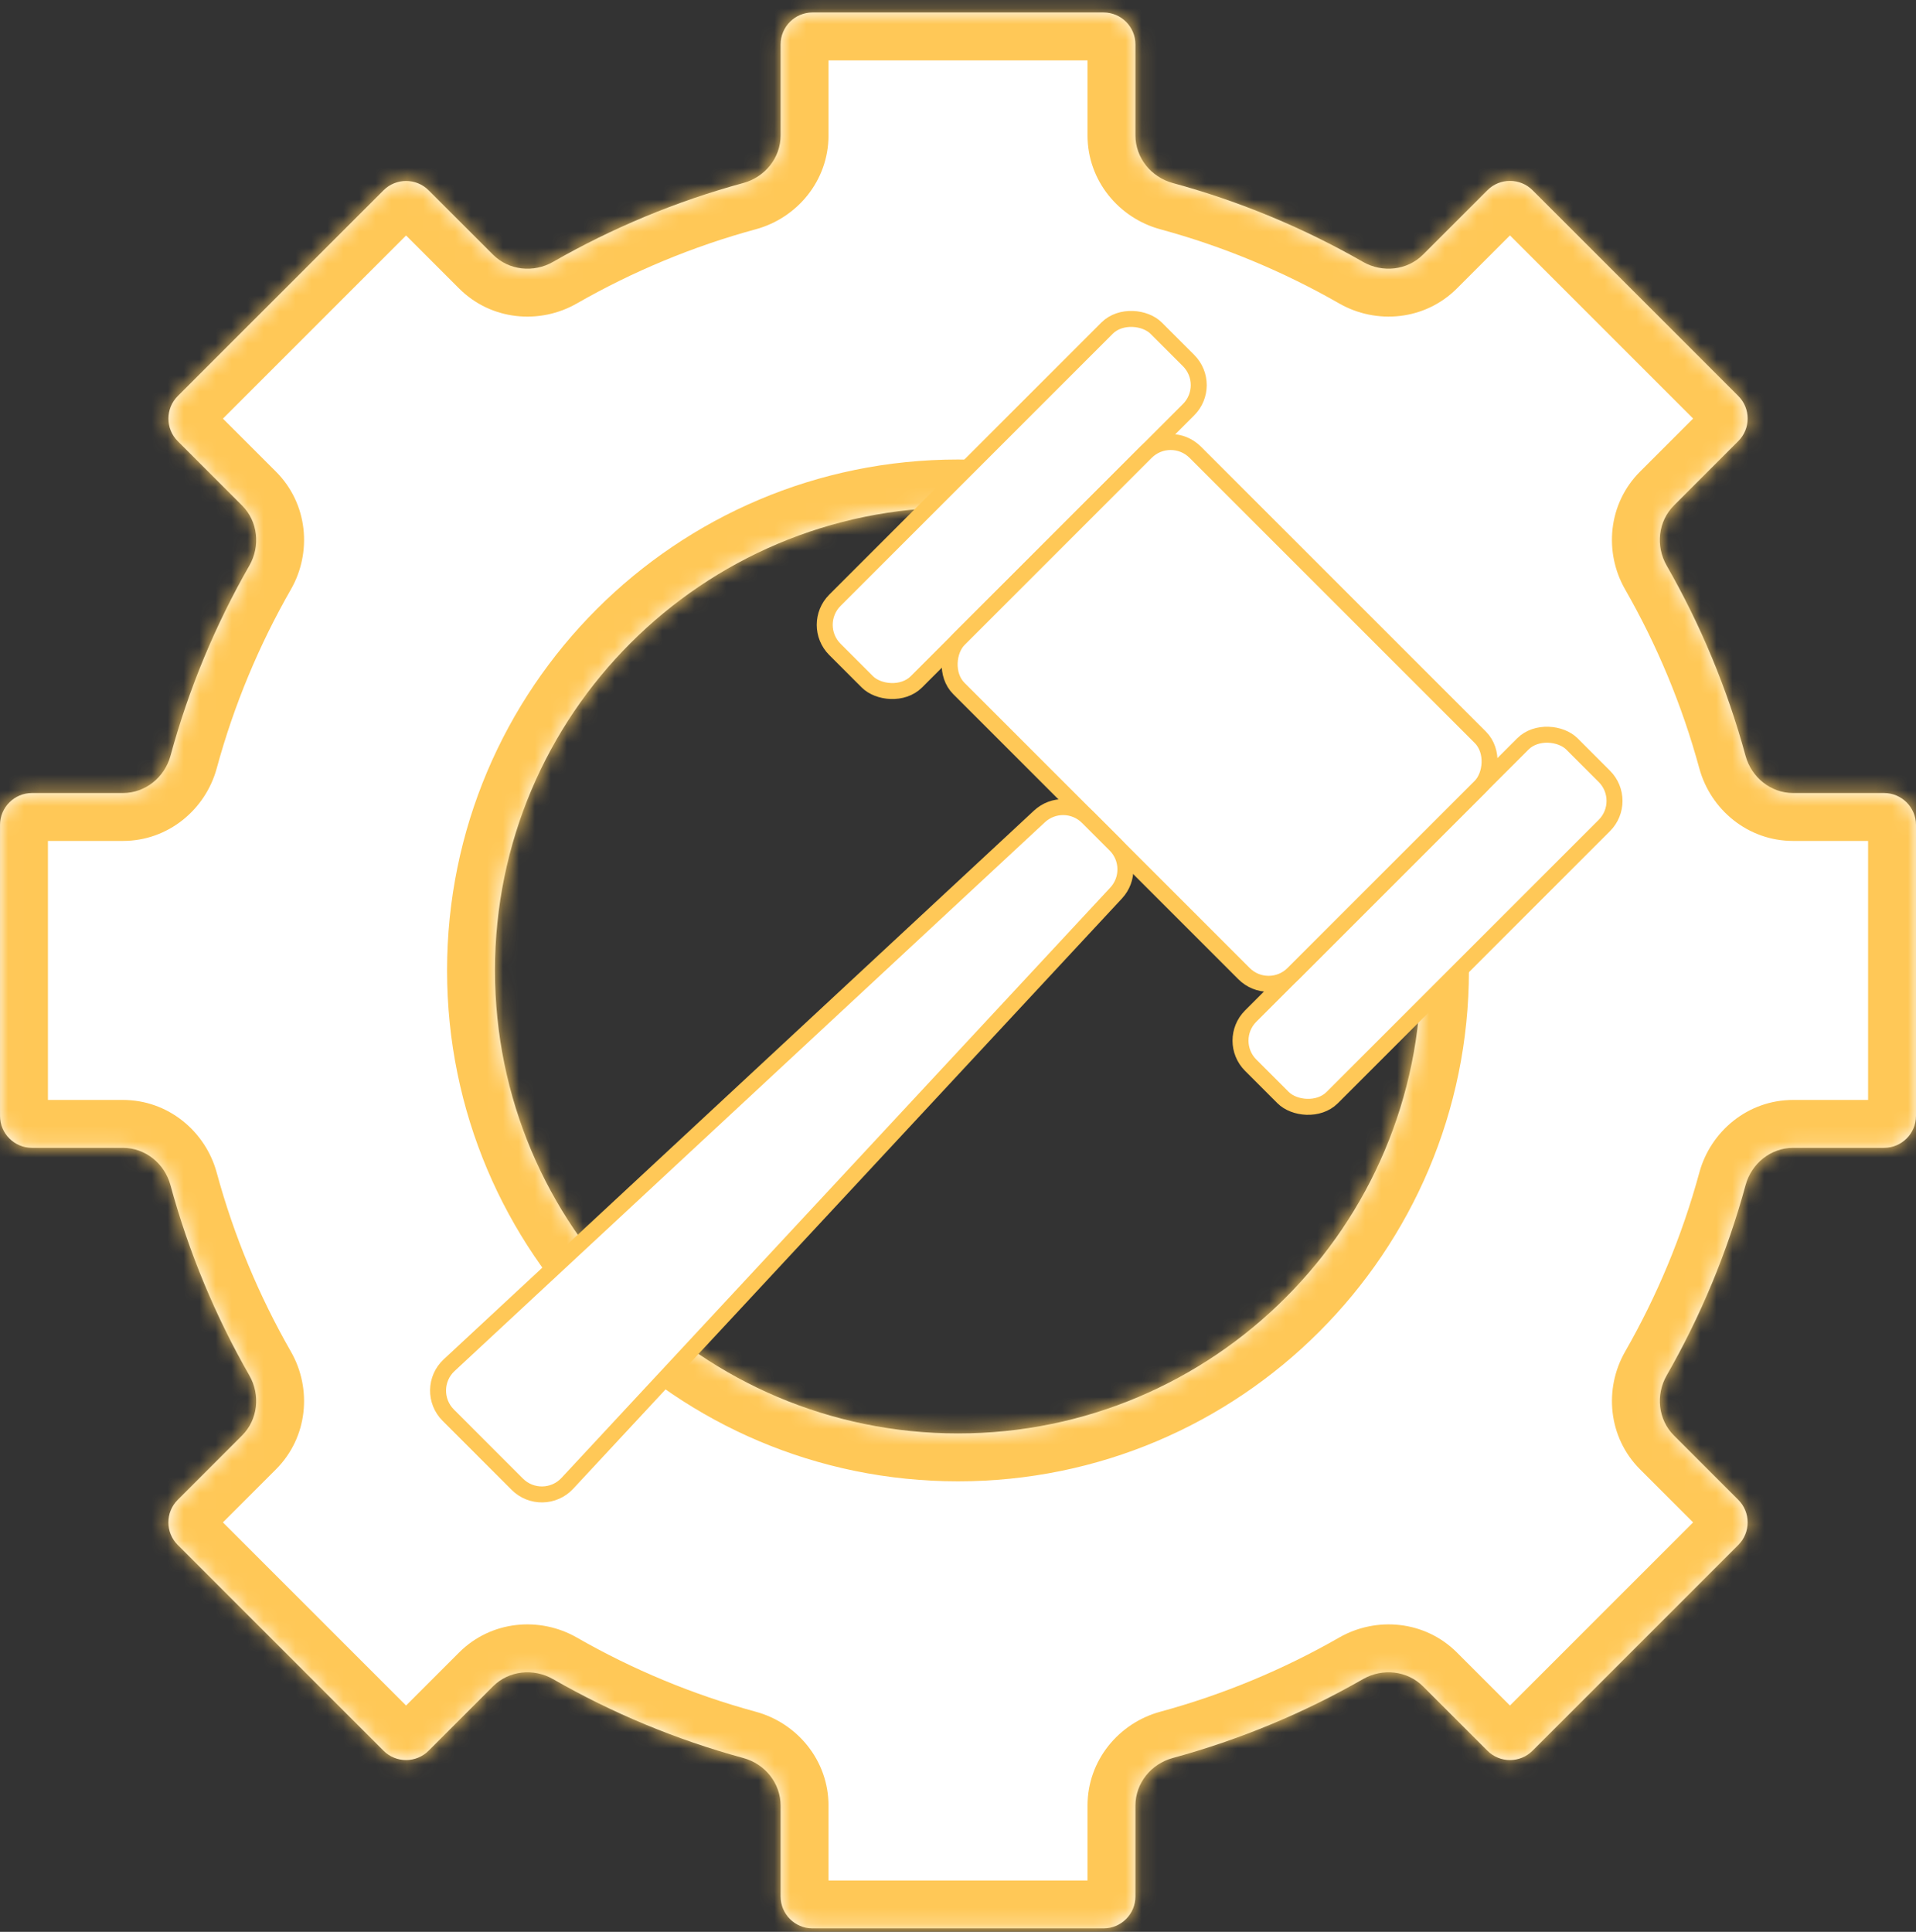 <?xml version="1.0" encoding="UTF-8"?> <svg xmlns="http://www.w3.org/2000/svg" width="120" height="121" viewBox="0 0 120 121" fill="none"><rect x="0" y="0" width="120" height="121" fill="#333333" stroke="none"/><mask id="path-1-inside-1_12896_97051" fill="white"><path fill-rule="evenodd" clip-rule="evenodd" d="M50.89 0.781C49.786 0.781 48.89 1.677 48.89 2.781V8.479C48.89 9.886 47.91 11.094 46.553 11.463C42.339 12.61 38.342 14.281 34.636 16.404C33.416 17.103 31.868 16.941 30.873 15.947L26.847 11.921C26.066 11.14 24.8 11.14 24.019 11.921L11.134 24.805C10.353 25.587 10.353 26.853 11.134 27.634L15.16 31.66C16.155 32.655 16.317 34.203 15.618 35.423C13.496 39.127 11.825 43.122 10.679 47.334C10.31 48.691 9.102 49.671 7.695 49.671H2.002C0.897 49.671 0.002 50.566 0.002 51.671V69.893C0.002 70.997 0.897 71.893 2.002 71.893H7.693C9.099 71.893 10.308 72.873 10.677 74.231C11.823 78.445 13.495 82.442 15.617 86.149C16.316 87.369 16.155 88.917 15.16 89.911L11.133 93.939C10.351 94.72 10.351 95.986 11.133 96.767L24.017 109.652C24.798 110.433 26.065 110.433 26.846 109.652L30.873 105.625C31.867 104.631 33.415 104.469 34.636 105.168C38.342 107.291 42.339 108.963 46.553 110.109C47.91 110.478 48.89 111.687 48.89 113.093V118.782C48.89 119.887 49.786 120.782 50.89 120.782H69.112C70.217 120.782 71.112 119.887 71.112 118.782V113.093C71.112 111.686 72.093 110.478 73.45 110.109C77.663 108.962 81.66 107.291 85.366 105.168C86.586 104.469 88.134 104.631 89.129 105.626L93.156 109.653C93.937 110.434 95.203 110.434 95.984 109.653L108.869 96.768C109.65 95.987 109.65 94.72 108.869 93.939L104.841 89.912C103.847 88.917 103.685 87.37 104.384 86.149C106.507 82.443 108.179 78.445 109.325 74.23C109.694 72.873 110.902 71.893 112.309 71.893H117.999C119.104 71.893 119.999 70.997 119.999 69.893V51.671C119.999 50.566 119.104 49.671 117.999 49.671H112.307C110.9 49.671 109.692 48.691 109.322 47.333C108.176 43.121 106.505 39.126 104.383 35.422C103.684 34.201 103.846 32.653 104.84 31.659L108.869 27.629C109.651 26.848 109.651 25.582 108.869 24.801L95.985 11.916C95.204 11.135 93.937 11.135 93.156 11.916L89.127 15.946C88.132 16.94 86.585 17.102 85.364 16.403C81.659 14.281 77.662 12.61 73.45 11.464C72.093 11.094 71.112 9.886 71.112 8.479V2.781C71.112 1.677 70.217 0.781 69.112 0.781H50.89ZM60 89.781C76.016 89.781 89 76.797 89 60.781C89 44.765 76.016 31.781 60 31.781C43.984 31.781 31 44.765 31 60.781C31 76.797 43.984 89.781 60 89.781Z"></path></mask><path fill-rule="evenodd" clip-rule="evenodd" d="M50.89 0.781C49.786 0.781 48.89 1.677 48.89 2.781V8.479C48.89 9.886 47.91 11.094 46.553 11.463C42.339 12.61 38.342 14.281 34.636 16.404C33.416 17.103 31.868 16.941 30.873 15.947L26.847 11.921C26.066 11.14 24.8 11.14 24.019 11.921L11.134 24.805C10.353 25.587 10.353 26.853 11.134 27.634L15.16 31.66C16.155 32.655 16.317 34.203 15.618 35.423C13.496 39.127 11.825 43.122 10.679 47.334C10.31 48.691 9.102 49.671 7.695 49.671H2.002C0.897 49.671 0.002 50.566 0.002 51.671V69.893C0.002 70.997 0.897 71.893 2.002 71.893H7.693C9.099 71.893 10.308 72.873 10.677 74.231C11.823 78.445 13.495 82.442 15.617 86.149C16.316 87.369 16.155 88.917 15.16 89.911L11.133 93.939C10.351 94.72 10.351 95.986 11.133 96.767L24.017 109.652C24.798 110.433 26.065 110.433 26.846 109.652L30.873 105.625C31.867 104.631 33.415 104.469 34.636 105.168C38.342 107.291 42.339 108.963 46.553 110.109C47.91 110.478 48.89 111.687 48.89 113.093V118.782C48.89 119.887 49.786 120.782 50.89 120.782H69.112C70.217 120.782 71.112 119.887 71.112 118.782V113.093C71.112 111.686 72.093 110.478 73.45 110.109C77.663 108.962 81.66 107.291 85.366 105.168C86.586 104.469 88.134 104.631 89.129 105.626L93.156 109.653C93.937 110.434 95.203 110.434 95.984 109.653L108.869 96.768C109.65 95.987 109.65 94.72 108.869 93.939L104.841 89.912C103.847 88.917 103.685 87.37 104.384 86.149C106.507 82.443 108.179 78.445 109.325 74.23C109.694 72.873 110.902 71.893 112.309 71.893H117.999C119.104 71.893 119.999 70.997 119.999 69.893V51.671C119.999 50.566 119.104 49.671 117.999 49.671H112.307C110.9 49.671 109.692 48.691 109.322 47.333C108.176 43.121 106.505 39.126 104.383 35.422C103.684 34.201 103.846 32.653 104.84 31.659L108.869 27.629C109.651 26.848 109.651 25.582 108.869 24.801L95.985 11.916C95.204 11.135 93.937 11.135 93.156 11.916L89.127 15.946C88.132 16.94 86.585 17.102 85.364 16.403C81.659 14.281 77.662 12.61 73.45 11.464C72.093 11.094 71.112 9.886 71.112 8.479V2.781C71.112 1.677 70.217 0.781 69.112 0.781H50.89ZM60 89.781C76.016 89.781 89 76.797 89 60.781C89 44.765 76.016 31.781 60 31.781C43.984 31.781 31 44.765 31 60.781C31 76.797 43.984 89.781 60 89.781Z" fill="white"></path><path d="M46.553 11.463L45.765 8.569V8.569L46.553 11.463ZM34.636 16.404L33.145 13.8V13.8L34.636 16.404ZM26.847 11.921L24.726 14.042V14.042L26.847 11.921ZM24.019 11.921L26.14 14.042L24.019 11.921ZM11.134 24.805L9.013 22.684H9.013L11.134 24.805ZM11.134 27.634L9.013 29.755L9.013 29.755L11.134 27.634ZM15.16 31.66L13.039 33.782V33.782L15.16 31.66ZM15.618 35.423L18.221 36.914L15.618 35.423ZM10.679 47.334L7.785 46.546L10.679 47.334ZM10.677 74.231L13.572 73.443L13.572 73.443L10.677 74.231ZM15.617 86.149L18.221 84.658L18.221 84.658L15.617 86.149ZM15.16 89.911L13.039 87.79H13.039L15.16 89.911ZM11.133 93.939L13.254 96.06L13.254 96.06L11.133 93.939ZM11.133 96.767L9.011 98.889L9.011 98.889L11.133 96.767ZM24.017 109.652L26.139 107.531L26.139 107.531L24.017 109.652ZM26.846 109.652L24.724 107.531L24.724 107.531L26.846 109.652ZM30.873 105.625L28.751 103.504H28.751L30.873 105.625ZM34.636 105.168L36.127 102.565L34.636 105.168ZM46.553 110.109L47.34 107.214H47.34L46.553 110.109ZM73.45 110.109L74.237 113.003L74.237 113.003L73.45 110.109ZM85.366 105.168L83.875 102.565L83.875 102.565L85.366 105.168ZM89.129 105.626L91.25 103.504L91.25 103.504L89.129 105.626ZM93.156 109.653L91.034 111.774L91.034 111.774L93.156 109.653ZM108.869 93.939L110.99 91.818H110.99L108.869 93.939ZM104.841 89.912L102.72 92.033L102.72 92.033L104.841 89.912ZM104.384 86.149L106.988 87.64L106.988 87.64L104.384 86.149ZM109.325 74.23L112.219 75.018V75.018L109.325 74.23ZM109.322 47.333L112.217 46.546L109.322 47.333ZM104.383 35.422L101.78 36.913L104.383 35.422ZM104.84 31.659L106.962 33.78L104.84 31.659ZM108.869 27.629L110.991 29.751L110.991 29.751L108.869 27.629ZM108.869 24.801L110.991 22.68L110.991 22.68L108.869 24.801ZM95.985 11.916L93.863 14.037L93.863 14.037L95.985 11.916ZM93.156 11.916L91.035 9.795L91.035 9.795L93.156 11.916ZM89.127 15.946L91.248 18.067L91.248 18.067L89.127 15.946ZM85.364 16.403L86.855 13.8V13.8L85.364 16.403ZM73.45 11.464L72.662 14.358L72.662 14.358L73.45 11.464ZM51.89 2.781C51.89 3.334 51.443 3.781 50.89 3.781V-2.219C48.129 -2.219 45.89 0.02 45.89 2.781H51.89ZM51.89 8.479V2.781H45.89V8.479H51.89ZM47.34 14.358C49.921 13.656 51.89 11.323 51.89 8.479H45.89C45.89 8.48 45.89 8.48 45.891 8.479C45.891 8.478 45.891 8.478 45.891 8.478C45.89 8.479 45.887 8.487 45.878 8.499C45.858 8.524 45.82 8.554 45.765 8.569L47.34 14.358ZM36.127 19.007C39.615 17.009 43.376 15.437 47.34 14.358L45.765 8.569C41.302 9.783 37.069 11.553 33.145 13.8L36.127 19.007ZM28.752 18.068C30.763 20.079 33.805 20.337 36.127 19.007L33.145 13.8C33.096 13.829 33.049 13.834 33.017 13.831C33.002 13.829 32.995 13.826 32.994 13.825C32.993 13.825 32.994 13.825 32.995 13.825C32.995 13.826 32.995 13.826 32.995 13.825L28.752 18.068ZM24.726 14.042L28.752 18.068L32.995 13.825L28.969 9.799L24.726 14.042ZM26.14 14.042C25.75 14.432 25.116 14.432 24.726 14.042L28.969 9.799C27.016 7.847 23.85 7.847 21.898 9.799L26.14 14.042ZM13.255 26.927L26.14 14.042L21.898 9.799L9.013 22.684L13.255 26.927ZM13.255 25.513C13.646 25.903 13.646 26.536 13.255 26.927L9.013 22.684C7.06 24.637 7.06 27.803 9.013 29.755L13.255 25.513ZM17.282 29.539L13.255 25.513L9.013 29.755L13.039 33.782L17.282 29.539ZM18.221 36.914C19.551 34.592 19.292 31.55 17.282 29.539L13.039 33.782C13.04 33.782 13.04 33.782 13.039 33.782C13.039 33.781 13.039 33.781 13.039 33.781C13.039 33.782 13.043 33.789 13.044 33.804C13.048 33.836 13.042 33.883 13.014 33.932L18.221 36.914ZM13.574 48.121C14.652 44.159 16.224 40.4 18.221 36.914L13.014 33.932C10.768 37.854 8.998 42.085 7.785 46.546L13.574 48.121ZM7.695 52.671C10.539 52.671 12.872 50.702 13.574 48.121L7.785 46.546C7.77 46.601 7.74 46.638 7.715 46.658C7.703 46.668 7.696 46.671 7.694 46.671C7.694 46.671 7.694 46.671 7.695 46.671C7.696 46.671 7.696 46.671 7.695 46.671V52.671ZM2.002 52.671H7.695V46.671H2.002V52.671ZM3.002 51.671C3.002 52.223 2.554 52.671 2.002 52.671V46.671C-0.759 46.671 -2.998 48.909 -2.998 51.671H3.002ZM3.002 69.893V51.671H-2.998V69.893H3.002ZM2.002 68.893C2.554 68.893 3.002 69.341 3.002 69.893H-2.998C-2.998 72.654 -0.759 74.893 2.002 74.893V68.893ZM7.693 68.893H2.002V74.893H7.693V68.893ZM13.572 73.443C12.87 70.862 10.537 68.893 7.693 68.893V74.893C7.694 74.893 7.694 74.893 7.693 74.893C7.692 74.892 7.691 74.892 7.692 74.892C7.693 74.893 7.701 74.896 7.712 74.905C7.738 74.925 7.767 74.963 7.782 75.018L13.572 73.443ZM18.221 84.658C16.223 81.169 14.65 77.408 13.572 73.443L7.782 75.018C8.996 79.481 10.767 83.715 13.014 87.639L18.221 84.658ZM17.281 92.033C19.292 90.022 19.55 86.98 18.221 84.658L13.014 87.639C13.042 87.688 13.048 87.735 13.044 87.767C13.042 87.782 13.039 87.79 13.039 87.791C13.038 87.791 13.038 87.791 13.039 87.79C13.039 87.789 13.04 87.789 13.039 87.79L17.281 92.033ZM13.254 96.06L17.281 92.033L13.039 87.79L9.011 91.818L13.254 96.06ZM13.254 94.646C13.644 95.037 13.644 95.67 13.254 96.06L9.011 91.818C7.059 93.77 7.059 96.936 9.011 98.889L13.254 94.646ZM26.139 107.531L13.254 94.646L9.011 98.889L21.896 111.774L26.139 107.531ZM24.724 107.531C25.115 107.14 25.748 107.14 26.139 107.531L21.896 111.774C23.849 113.726 27.014 113.726 28.967 111.774L24.724 107.531ZM28.751 103.504L24.724 107.531L28.967 111.774L32.994 107.747L28.751 103.504ZM36.127 102.565C33.805 101.235 30.762 101.493 28.751 103.504L32.994 107.747C32.995 107.746 32.995 107.746 32.994 107.746C32.993 107.747 32.993 107.747 32.993 107.747C32.995 107.746 33.002 107.743 33.017 107.741C33.049 107.738 33.096 107.743 33.145 107.771L36.127 102.565ZM47.34 107.214C43.376 106.136 39.615 104.563 36.127 102.565L33.145 107.771C37.069 110.019 41.302 111.79 45.765 113.004L47.34 107.214ZM51.89 113.093C51.89 110.249 49.921 107.916 47.34 107.214L45.765 113.004C45.82 113.019 45.858 113.048 45.878 113.074C45.887 113.085 45.89 113.093 45.891 113.094C45.891 113.094 45.891 113.094 45.891 113.093C45.89 113.092 45.89 113.092 45.89 113.093H51.89ZM51.89 118.782V113.093H45.89V118.782H51.89ZM50.89 117.782C51.443 117.782 51.89 118.23 51.89 118.782H45.89C45.89 121.543 48.129 123.782 50.89 123.782V117.782ZM69.112 117.782H50.89V123.782H69.112V117.782ZM68.112 118.782C68.112 118.23 68.56 117.782 69.112 117.782V123.782C71.874 123.782 74.112 121.543 74.112 118.782H68.112ZM68.112 113.093V118.782H74.112V113.093H68.112ZM72.662 107.214C70.081 107.916 68.112 110.249 68.112 113.093H74.112C74.112 113.092 74.112 113.092 74.112 113.093C74.112 113.094 74.112 113.094 74.112 113.094C74.112 113.093 74.115 113.085 74.125 113.073C74.145 113.048 74.183 113.018 74.237 113.003L72.662 107.214ZM83.875 102.565C80.387 104.563 76.626 106.135 72.662 107.214L74.237 113.003C78.7 111.789 82.933 110.019 86.857 107.772L83.875 102.565ZM91.25 103.504C89.239 101.494 86.197 101.235 83.875 102.565L86.857 107.772C86.906 107.744 86.953 107.738 86.985 107.742C86.999 107.743 87.007 107.747 87.008 107.747C87.008 107.747 87.008 107.747 87.007 107.747C87.006 107.746 87.006 107.746 87.007 107.747L91.25 103.504ZM95.277 107.531L91.25 103.504L87.007 107.747L91.034 111.774L95.277 107.531ZM93.863 107.531C94.253 107.141 94.886 107.141 95.277 107.531L91.034 111.774C92.987 113.726 96.153 113.727 98.105 111.774L93.863 107.531ZM106.748 94.646L93.863 107.531L98.105 111.774L110.99 98.889L106.748 94.646ZM106.748 96.061C106.357 95.67 106.357 95.037 106.748 94.646L110.99 98.889C112.943 96.936 112.943 93.771 110.99 91.818L106.748 96.061ZM102.72 92.033L106.748 96.061L110.99 91.818L106.963 87.791L102.72 92.033ZM101.781 84.658C100.451 86.98 100.709 90.023 102.72 92.033L106.963 87.791C106.962 87.79 106.962 87.79 106.963 87.79C106.963 87.791 106.963 87.792 106.963 87.791C106.962 87.79 106.959 87.783 106.958 87.768C106.954 87.736 106.96 87.689 106.988 87.64L101.781 84.658ZM106.43 73.443C105.352 77.408 103.779 81.17 101.781 84.658L106.988 87.64C109.235 83.716 111.006 79.482 112.219 75.018L106.43 73.443ZM112.309 68.893C109.465 68.893 107.132 70.862 106.43 73.443L112.219 75.018C112.234 74.963 112.264 74.925 112.289 74.905C112.301 74.896 112.309 74.893 112.31 74.892C112.31 74.892 112.31 74.892 112.309 74.892C112.308 74.893 112.308 74.893 112.309 74.893V68.893ZM117.999 68.893H112.309V74.893H117.999V68.893ZM116.999 69.893C116.999 69.34 117.447 68.893 117.999 68.893V74.893C120.761 74.893 122.999 72.654 122.999 69.893H116.999ZM116.999 51.671V69.893H122.999V51.671H116.999ZM117.999 52.671C117.447 52.671 116.999 52.223 116.999 51.671H122.999C122.999 48.909 120.761 46.671 117.999 46.671V52.671ZM112.307 52.671H117.999V46.671H112.307V52.671ZM106.428 48.121C107.13 50.702 109.463 52.671 112.307 52.671V46.671C112.305 46.671 112.306 46.671 112.307 46.671C112.308 46.671 112.308 46.671 112.307 46.671C112.306 46.67 112.299 46.668 112.287 46.658C112.261 46.638 112.232 46.6 112.217 46.546L106.428 48.121ZM101.78 36.913C103.777 40.399 105.349 44.159 106.428 48.121L112.217 46.546C111.003 42.084 109.233 37.853 106.986 33.931L101.78 36.913ZM102.719 29.537C100.708 31.548 100.45 34.59 101.78 36.913L106.986 33.931C106.958 33.882 106.953 33.834 106.956 33.802C106.958 33.788 106.961 33.78 106.962 33.779C106.962 33.779 106.962 33.779 106.962 33.78C106.961 33.781 106.961 33.781 106.962 33.78L102.719 29.537ZM106.748 25.508L102.719 29.537L106.962 33.78L110.991 29.751L106.748 25.508ZM106.748 26.922C106.358 26.532 106.358 25.899 106.748 25.508L110.991 29.751C112.943 27.798 112.943 24.632 110.991 22.68L106.748 26.922ZM93.863 14.037L106.748 26.922L110.991 22.68L98.106 9.795L93.863 14.037ZM95.278 14.037C94.887 14.428 94.254 14.428 93.863 14.037L98.106 9.795C96.153 7.842 92.987 7.842 91.035 9.795L95.278 14.037ZM91.248 18.067L95.278 14.037L91.035 9.795L87.005 13.824L91.248 18.067ZM83.873 19.006C86.195 20.336 89.237 20.078 91.248 18.067L87.005 13.824C87.004 13.825 87.004 13.825 87.005 13.825C87.006 13.824 87.007 13.824 87.006 13.824C87.005 13.825 86.998 13.828 86.983 13.829C86.951 13.833 86.904 13.828 86.855 13.8L83.873 19.006ZM72.662 14.358C76.626 15.437 80.386 17.009 83.873 19.006L86.855 13.8C82.932 11.553 78.7 9.783 74.237 8.569L72.662 14.358ZM68.112 8.479C68.112 11.323 70.081 13.656 72.662 14.358L74.237 8.569C74.183 8.554 74.145 8.525 74.125 8.499C74.115 8.487 74.112 8.48 74.112 8.479C74.112 8.478 74.112 8.478 74.112 8.479C74.112 8.48 74.112 8.481 74.112 8.479H68.112ZM68.112 2.781V8.479H74.112V2.781H68.112ZM69.112 3.781C68.56 3.781 68.112 3.334 68.112 2.781H74.112C74.112 0.02 71.874 -2.219 69.112 -2.219V3.781ZM50.89 3.781H69.112V-2.219H50.89V3.781ZM86 60.781C86 75.141 74.359 86.781 60 86.781V92.781C77.673 92.781 92 78.454 92 60.781H86ZM60 34.781C74.359 34.781 86 46.422 86 60.781H92C92 43.108 77.673 28.781 60 28.781V34.781ZM34 60.781C34 46.422 45.641 34.781 60 34.781V28.781C42.327 28.781 28 43.108 28 60.781H34ZM60 86.781C45.641 86.781 34 75.141 34 60.781H28C28 78.454 42.327 92.781 60 92.781V86.781Z" fill="#FFC857" mask="url(#path-1-inside-1_12896_97051)"></path><rect x="50.752" y="39.136" width="28.455" height="7.221" rx="2.175" transform="rotate(-45 50.752 39.136)" fill="white" stroke="#FFC857"></rect><rect x="76.793" y="65.179" width="28.455" height="7.221" rx="2.175" transform="rotate(-45 76.793 65.179)" fill="white" stroke="#FFC857"></rect><rect x="79.453" y="62.521" width="29.608" height="20.931" rx="2.175" transform="rotate(-135 79.453 62.521)" fill="white" stroke="#FFC857"></rect><path d="M35.532 92.908C34.693 93.81 33.273 93.836 32.401 92.965L28.073 88.636C27.202 87.765 27.227 86.345 28.13 85.506L65.103 51.134C65.96 50.337 67.294 50.362 68.121 51.189L69.849 52.916C70.676 53.743 70.7 55.077 69.903 55.934L35.532 92.908Z" fill="white" stroke="#FFC857"></path></svg> 